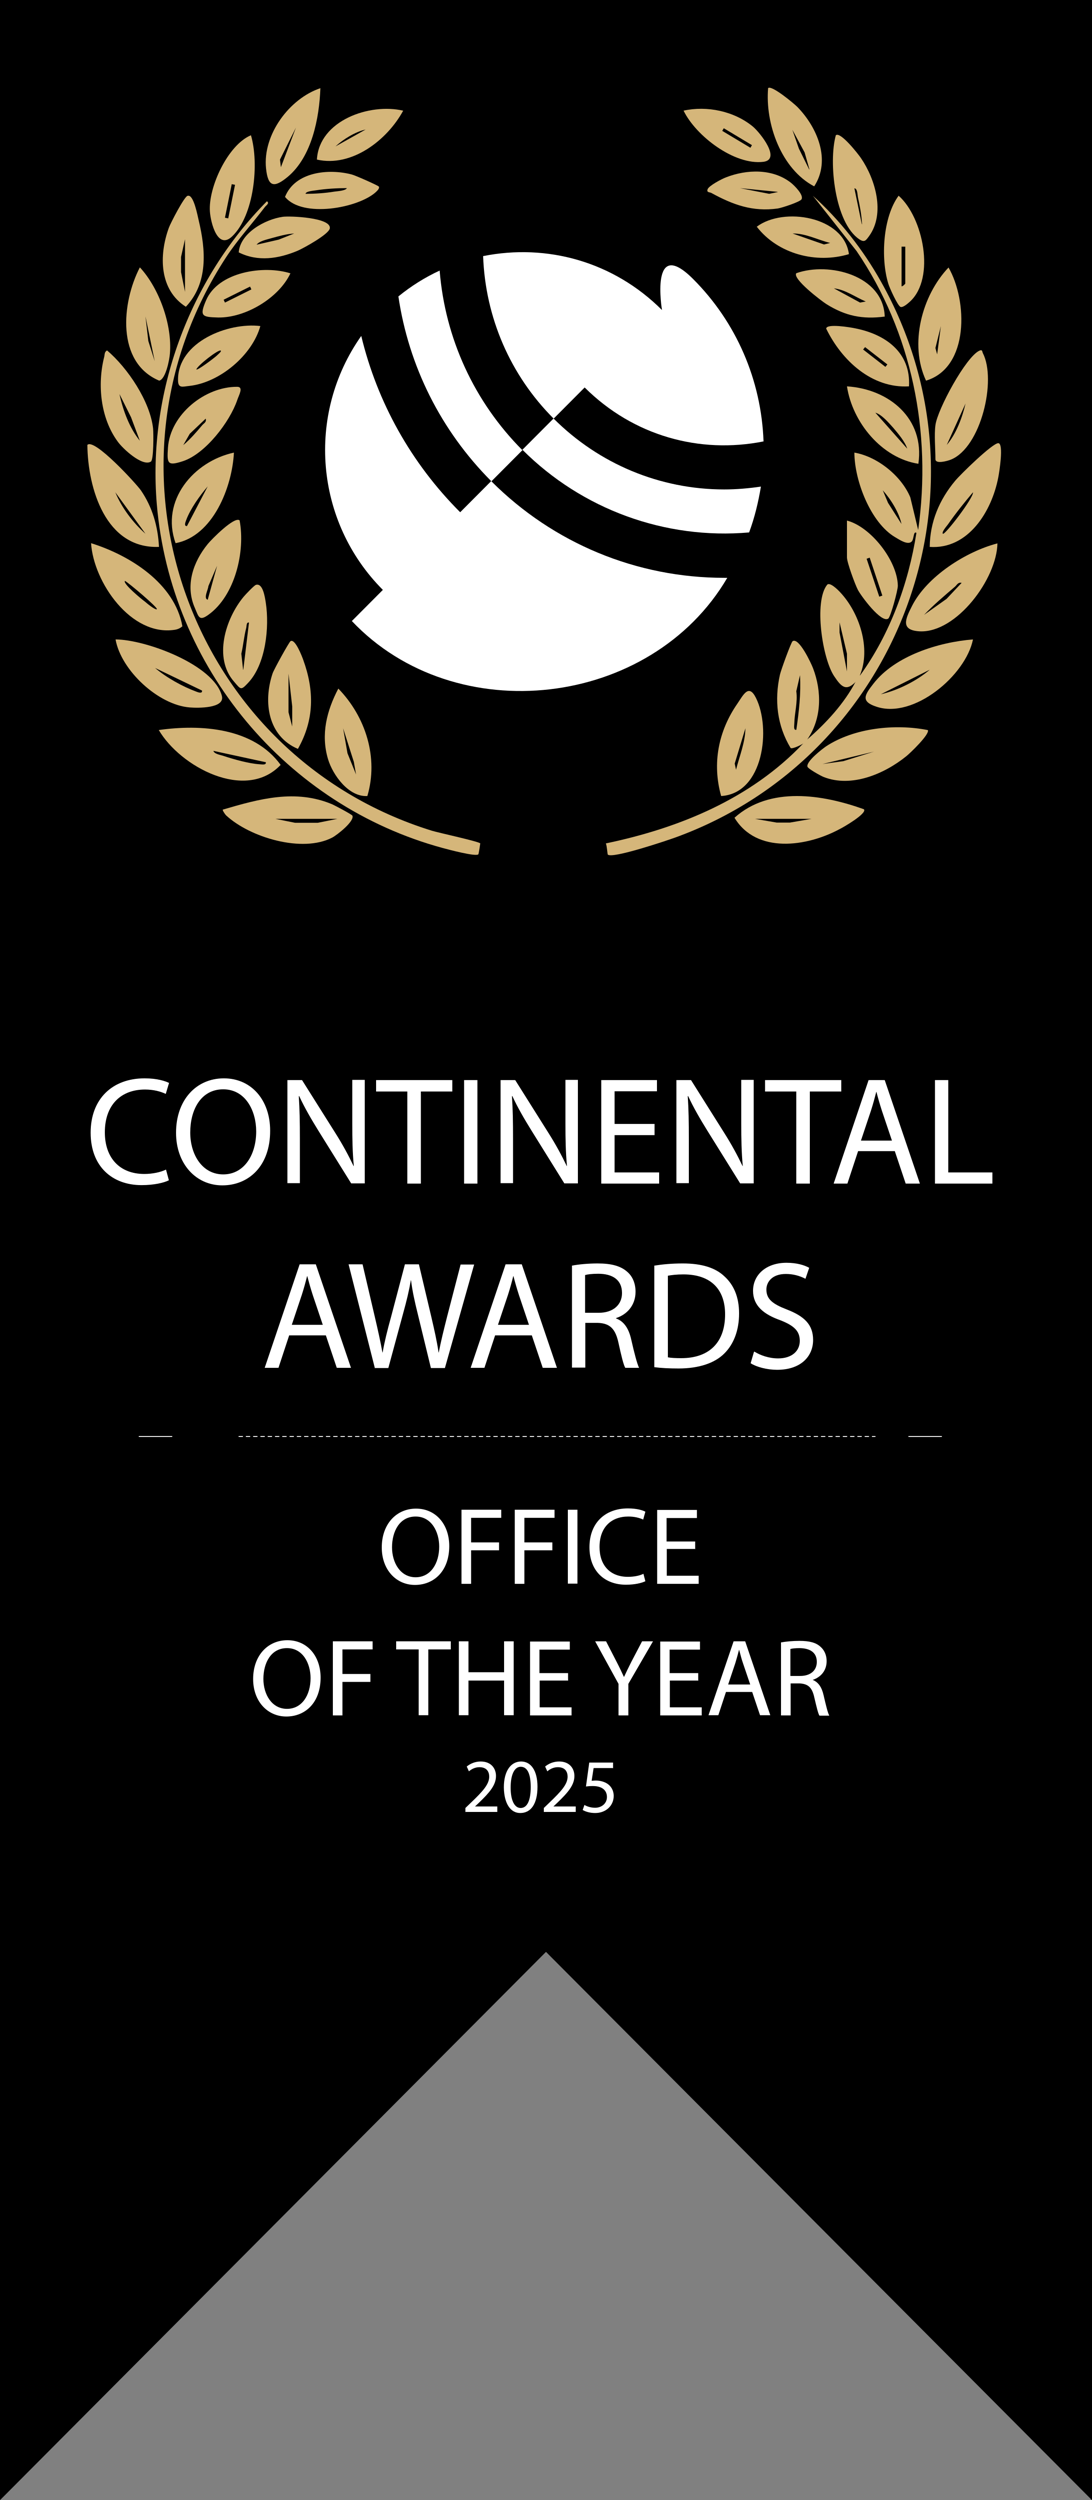 <svg width="921" height="2107" viewBox="0 0 921 2107" fill="none" xmlns="http://www.w3.org/2000/svg">
<rect x="0" y="0" width="921" height="2107" fill="#808080" stroke="none"/>
<g clip-path="url(#clip0_414_23)">
<path d="M0 0V2107L460.49 1644.94L921 2107V0H0Z" fill="black"/>
<path d="M725.387 569.217C750.617 534.467 766.276 491.589 772.904 449.072C770.34 447.23 770.881 454.256 769.039 456.278C765.735 459.801 758.546 454.797 755.042 452.775C734.237 440.565 720.601 404.893 720.601 381.433C739.944 384.756 760.208 401.01 767.757 419.126L774.385 446.67C785.979 364.238 769.219 280.325 722.443 211.585L685.599 165.004C708.246 185.322 727.97 210.464 742.888 237.087C842.547 413.961 758.546 636.856 570.101 705.616C562.552 708.378 516.317 723.912 512.633 720.209C512.272 719.848 511.892 712.642 510.971 710.781C573.045 697.849 633.297 673.088 677.49 626.507C675.828 622.624 676.749 622.063 680.633 623.364C696.833 609.312 711.931 593.058 721.883 574.021C719.5 570.318 720.781 568.656 725.026 569.217H725.387ZM760.389 441.866C758.366 432.077 751.358 420.787 744.55 413.221L748.955 423.75L760.389 441.686V441.866Z" fill="#D5B67A"/>
<path d="M728.71 682.136C731.273 685.639 711.209 697.289 708.065 698.77C680.632 713.563 638.082 719.848 619.479 689.162C649.315 662.358 693.888 669.565 728.51 681.955L728.71 682.136ZM684.317 690.082H636.78L655.022 693.225H666.255L684.497 690.082H684.317ZM782.494 615.237C784.697 618.38 767.376 635.014 764.252 637.416C745.65 652.39 718.017 664.02 694.629 654.792C692.226 653.851 681.553 647.946 680.993 646.104C679.891 641.66 693.328 631.311 696.832 628.909C720.6 613.375 755.041 609.872 782.294 615.237H782.494ZM739.763 632.792L693.708 643.882L711.209 641.48L739.763 632.612V632.792ZM820.619 538.89C814.532 569.217 770.7 605.989 739.382 595.64C725.566 591.196 729.25 585.651 736.619 576.223C754.861 552.582 791.885 541.112 820.619 538.89ZM784.136 564.413L742.887 585.111C757.244 581.768 772.902 574.021 784.136 564.413ZM841.244 457.76C840.884 487.526 806.803 533.546 775.666 532.064C759.086 531.144 763.692 521.515 769.218 510.626C781.753 485.844 814.712 464.786 841.244 457.94V457.76ZM811.048 491.209C808.085 490.468 807.163 492.87 805.521 494.352C796.671 501.938 787.46 509.705 779.35 518.192L798.333 504.701L811.048 491.209ZM784.136 460.902C784.336 439.824 792.246 421.168 805.521 405.274C809.927 399.909 837.199 373.286 841.985 373.486C846.771 373.666 842.726 398.428 841.985 402.131C836.639 430.596 816.755 463.304 783.956 460.902H784.136ZM795.189 449.813C796.671 451.474 821.36 419.326 820.619 414.882C813.251 423.57 805.882 432.818 799.434 442.046C798.333 443.527 794.088 448.331 795.189 449.813ZM788.942 358.333C790.584 345.201 814.712 300.482 826.146 295.478C828.729 294.377 828.349 296.419 828.909 297.52C840.703 320.259 827.428 376.989 802.017 387.338C799.254 388.459 788.942 391.402 788.942 386.978C788.942 378.29 787.82 366.46 788.942 358.333ZM798.513 374.967C806.443 365.719 811.589 351.847 814.352 340.037L798.513 374.967ZM781.012 320.8C766.655 289.933 777.508 249.097 799.995 225.437C816.014 253.161 817.676 309.71 781.012 320.8ZM790.403 298.621L793.547 274.78L788.942 293.276L790.403 298.621ZM608.226 670.866C600.497 643.502 605.843 616.158 621.862 593.058C627.028 585.471 631.454 576.043 637.521 588.053C650.416 613.576 644.149 668.644 608.226 670.866ZM620.761 648.686C623.704 637.216 628.49 625.766 628.69 613.756L619.66 643.502L620.761 648.686ZM680.993 623.184C679.711 625.026 679.711 625.026 677.869 626.327C676.387 627.428 668.478 631.491 666.816 630.39C655.382 611.534 652.999 590.095 657.785 568.656C658.526 565.133 667.176 541.293 668.478 540.372C673.804 536.869 684.117 558.868 685.779 563.292C693.147 582.709 693.147 605.429 680.993 622.984V623.184ZM671.602 615.237C673.804 599.884 675.646 584.55 674.725 569.017L671.602 582.509C672.883 591.757 670.12 600.804 669.94 609.492C669.94 611.354 669.018 615.597 671.602 615.037V615.237ZM757.985 165.004C778.609 183.3 789.122 234.124 767.576 254.082C765.914 255.563 761.849 259.266 759.647 258.706C757.244 258.145 750.075 242.251 749.154 238.928C742.707 217.85 744.549 182.92 757.985 164.824V165.004ZM763.511 207.881H760.388V241.331C761.489 241.331 763.511 239.289 763.511 238.928V207.881ZM725.386 569.217C724.465 571.419 723.724 572.36 722.262 574.021C713.772 583.069 709.727 579.186 703.46 569.757C693.528 554.784 686.339 506.923 697.573 492.87C699.775 490.108 706.964 497.314 708.626 499.156C724.825 516.351 734.777 546.657 725.206 569.217H725.386ZM714.333 565.874V550.921L708.065 524.478V532.985L714.333 565.874ZM704.941 113.979C708.806 110.656 723.724 129.693 726.127 133.216C738.281 150.952 746.751 179.777 733.115 198.813C730.352 202.517 729.25 204.739 724.645 201.596C704.02 187.724 698.674 136.539 704.941 113.979ZM727.048 188.845C726.667 181.258 725.206 173.491 723.544 166.105C723.183 164.083 723.183 158.718 720.6 158.718L726.868 189.025L727.048 188.845ZM714.333 438.723C734.417 443.907 756.883 472.552 757.244 493.611C757.244 497.674 751.177 519.854 749.154 521.335C743.247 525.399 726.127 502.118 723.544 497.134C721.141 492.51 714.333 474.034 714.333 469.77V438.723ZM733.495 469.95L730.912 470.891L741.585 502.859L744.168 501.938L733.495 469.95ZM647.833 74.245C650.777 71.482 669.579 87.196 672.523 90.138C689.283 107.334 701.077 134.878 686.7 157.057C658.886 142.444 645.25 104.371 647.833 74.245ZM682.655 142.644L678.59 128.412L668.278 109.375L673.804 125.269L682.475 142.825L682.655 142.644ZM774.564 390.861C743.628 386.057 718.938 355.931 714.333 325.604C749.695 327.826 780.091 352.588 774.564 390.861ZM765.173 378.11C763.151 372.005 757.444 365.339 753.379 360.535C749.515 356.291 743.808 349.445 738.281 347.784L765.173 378.11ZM766.655 325.604C735.338 327.466 709.907 303.805 696.832 277.002C696.832 272.378 717.456 275.901 720.961 276.641C746.571 281.626 768.297 296.779 766.655 325.604ZM729.631 292.535L727.969 294.557L746.751 309.17L748.413 307.128L729.631 292.535ZM746.01 266.833C727.228 269.235 713.051 266.292 697.012 256.304C692.607 253.521 668.097 234.865 671.602 230.241C699.235 220.452 745.089 232.082 746.191 266.833H746.01ZM730.172 254.082C721.341 250.378 713.051 244.113 703.279 242.992L725.386 255.002L730.172 254.082ZM576.368 93.281C596.272 88.857 619.279 93.662 635.118 106.773C641.385 112.138 658.886 134.317 643.969 136.359C619.479 139.502 586.86 114.54 576.548 93.281H576.368ZM610.449 108.074L609.147 110.296L632.915 124.529L634.197 122.307L610.449 108.074ZM715.995 214.167C688.542 222.474 656.123 214.167 638.262 191.067C660.909 174.052 711.75 182.379 715.995 214.167ZM700.156 204.739C689.643 202.156 679.511 196.612 668.478 196.792L694.989 206.04L700.156 204.739ZM676.027 167.966C674.725 170.168 659.447 175.173 655.943 175.713C634.758 178.676 618.178 172.571 599.936 162.602C598.654 161.861 595.711 162.422 596.812 159.459C597.914 156.496 608.787 150.771 612.291 149.47C629.792 142.644 651.698 141.904 667.176 154.094C669.94 156.316 678.049 164.263 676.027 167.966ZM655.763 161.681L624.085 158.538L648.754 163.342L655.943 161.861L655.763 161.681ZM405.063 710.781C405.063 710.781 403.782 719.848 403.401 720.029C401.018 722.05 378.171 715.965 373.385 714.664C241.308 678.813 143.871 562.191 132.257 425.051C124.348 331.529 159.35 235.966 225.108 169.628C227.671 171.289 224.367 173.131 223.446 174.432C212.754 188.464 200.599 201.776 190.847 216.569C73.127 396.586 160.992 637.036 364.174 700.071C370.242 701.913 403.782 709.119 405.063 710.781Z" fill="#D5B67A"/>
<path d="M297.114 687.12C299.697 691.744 284.219 703.754 280.354 705.796C255.124 719.108 210.731 705.796 190.647 687.12C189.726 686.199 187.523 682.876 187.884 682.316C218.661 673.268 249.237 664.76 280.354 677.892C282.377 678.813 296.754 686.379 297.114 687.32V687.12ZM284.599 690.082H232.277L248.857 693.405H268.02L284.599 690.082ZM133.919 615.237C169.462 610.233 213.855 613.195 236.702 644.623C207.047 675.85 151.981 646.104 133.919 615.237ZM224.367 642.401L179.974 632.792C180.715 635.555 186.602 636.295 189.005 637.216C197.475 639.999 209.99 643.502 218.661 644.062C220.303 644.062 224.728 645.163 224.187 642.401H224.367ZM97.456 538.89C122.506 538.89 180.515 560.149 187.163 586.592C189.726 597.121 166.899 596.741 160.071 596.2C133.559 594.159 102.061 564.953 97.456 538.89ZM170.383 581.968L130.796 562.931C140.367 571.058 154.003 578.625 165.597 582.889C167.079 583.449 170.763 584.911 170.383 581.968ZM76.811 457.76C109.43 467.928 147.376 491.589 153.823 527.801C151.981 529.462 149.758 530.403 147.376 530.763C110.532 536.488 78.854 490.668 76.811 457.76ZM132.257 513.388C133.559 512.287 108.129 490.848 105.365 489.547C103.343 491.769 119.743 505.261 122.125 506.922C123.607 508.224 131.156 514.509 132.438 513.388H132.257ZM133.919 460.902C89.166 462.564 74.048 411.739 73.688 374.967C79.394 368.862 114.757 407.496 118.821 413.221C128.573 427.453 133.179 443.527 134.1 460.902H133.919ZM122.686 449.813L97.256 414.882C102.602 427.813 112.193 440.565 122.686 449.813ZM127.292 388.999C120.103 393.624 103.343 377.91 99.298 372.185C84.741 352.408 81.977 324.123 87.864 300.843C88.425 298.821 87.864 296.779 90.267 295.298C107.588 309.91 126.731 338.355 129.134 361.275C129.494 365.339 129.674 387.338 127.292 388.999ZM118.081 371.825L110.532 351.667L100.76 332.09C103.703 345.762 109.23 360.915 118.261 371.825H118.081ZM118.081 225.437C134.28 242.992 145.333 273.859 143.311 297.88C142.95 303.064 139.806 319.519 134.28 320.8C97.816 305.467 102.602 255.002 117.9 225.437H118.081ZM130.595 304.906L122.686 266.653L125.089 287.351L130.595 304.726V304.906ZM309.83 670.866C294.171 671.786 280.735 653.31 276.67 639.819C270.422 618.92 275.569 598.963 285.34 580.307C308.368 603.947 319.401 638.517 309.83 670.866ZM300.438 653.49L298.416 642.02L289.385 613.756L293.07 634.814L300.619 653.49H300.438ZM251.26 631.131C226.029 620.402 221.784 591.757 229.894 567.555C230.995 564.212 243.711 541.292 244.992 540.372C248.857 537.789 254.764 553.323 255.685 555.905C265.256 582.148 265.076 606.73 251.26 631.131ZM243.33 567.555V600.264L246.474 612.274V595.46L243.33 567.736V567.555ZM158.429 165.004C163.395 163.703 166.699 182.179 167.62 185.882C173.527 210.644 175.729 238.368 156.767 258.526C134.28 244.293 133.919 215.268 142.39 191.987C143.871 187.924 155.465 165.544 158.228 165.004H158.429ZM156.026 246.135V201.596L152.702 216.569V229.32L156.026 245.955V246.135ZM211.652 113.979C218.661 137.64 214.416 181.458 195.813 199.194C183.659 210.844 177.752 188.104 177.031 178.316C175.549 157.978 192.129 122.126 211.652 113.979ZM195.453 155.195L189.726 183.48L192.489 184.041L198.216 155.756L195.453 155.195ZM215.897 492.87C221.784 491.209 223.446 503.419 224.187 508.023C227.311 528.541 224.187 559.789 209.249 575.502C203.182 581.968 203.182 581.227 197.475 574.562C179.794 554.604 190.107 521.515 205.385 503.039C207.047 501.017 214.416 493.251 215.897 492.87ZM205.205 564.413L209.99 524.658C207.607 524.298 208.148 527.621 207.607 529.462C205.765 536.488 205.205 543.895 203.543 550.921L205.024 564.413H205.205ZM202.081 438.543C207.047 464.786 198.216 501.938 175.91 518.012C168 523.737 167.62 520.054 164.316 512.287C156.026 493.431 162.834 473.653 175.189 458.5C178.312 454.617 197.836 434.84 202.081 438.543ZM175.189 505.441L183.098 476.796L175.729 493.991C175.729 496.573 171.304 504.34 175.189 505.441ZM197.295 381.433C195.813 410.638 179.594 451.854 148.096 457.76C135.201 421.908 163.214 388.819 197.295 381.433ZM157.688 443.347L175.189 409.898C168.541 417.645 160.451 428.934 156.947 438.543C156.386 440.024 154.925 443.707 157.868 443.347H157.688ZM270.222 74.245C269.301 99.567 263.054 132.095 242.589 149.11C231.356 158.338 226.029 157.978 224.367 141.904C221.424 113.619 244.071 82.932 270.422 74.245H270.222ZM236.882 140.963L249.598 107.514L236.142 134.497L236.882 140.783V140.963ZM200.058 325.984C205.765 325.984 201.34 333.191 200.058 337.254C193.791 355.55 173.347 382.354 154.364 388.639C141.288 392.883 140.728 390.861 141.649 377.369C143.491 349.445 172.786 325.804 200.058 325.984ZM173.527 352.788L160.071 365.539L154.544 375.147C160.271 370.343 165.597 364.238 170.383 358.513C171.865 356.671 174.268 355.931 173.527 352.968V352.788ZM219.582 274.78C212.754 299.361 185.321 322.461 159.71 325.244C154.003 325.804 150.139 327.646 150.139 320.259C149.939 288.091 192.489 271.457 219.582 274.78ZM186.242 295.478C184.58 293.997 166.518 308.049 165.597 311.372C166.699 312.313 180.515 301.763 182.177 300.282C182.918 299.541 186.963 296.218 186.242 295.678V295.478ZM244.992 230.241C235.24 251.119 207.047 267.954 184.019 267.573C170.583 267.213 168 266.653 173.707 253.341C183.839 228.94 222.706 223.215 245.172 230.421L244.992 230.241ZM210.911 241.511L188.625 252.6L189.726 255.002L212.013 243.913L210.911 241.511ZM340.046 93.281C326.59 118.063 296.754 141.163 267.279 134.497C269.121 101.428 312.032 86.635 340.046 93.281ZM308.348 109.175C299.697 111.037 289.565 117.322 282.937 123.408L308.348 109.175ZM238.184 182.739C244.431 181.819 279.814 183.3 278.152 192.548C277.231 197.532 256.045 209.162 250.879 211.384C234.86 218.05 217.539 220.813 201.34 212.686C202.622 196.231 223.807 184.781 238.364 182.739H238.184ZM248.116 196.792C241.668 197.152 235.24 199.014 229.153 200.675C225.469 201.776 218.661 203.077 216.438 206.22L235.04 201.956L248.116 196.792ZM319.401 157.057C320.522 158.718 318.119 160.74 317.018 161.861C302.281 175.353 255.124 184.041 240.387 165.925C248.857 144.666 277.231 141.904 296.754 147.068C299.697 147.809 318.48 156.136 319.221 157.057H319.401ZM292.509 158.538C284.219 158.538 274.828 159.079 266.538 160.38C264.515 160.74 257.888 161.121 257.707 163.342C265.817 163.342 274.087 162.782 282.016 161.481C284.599 161.121 291.588 160.74 292.509 158.538Z" fill="#D5B67A"/>
<path d="M335.981 249.658C344.651 308.429 371.724 362.757 414.274 405.454L388.123 431.697C346.674 390.301 318.12 338.916 304.684 283.107C257.948 349.365 265.657 439.784 322.905 497.134L296.754 523.377C384.239 615.778 549.115 596.561 613.392 486.965H610.809C536.941 486.965 466.777 457.94 414.455 405.634L440.606 379.391C399.897 338.556 375.408 285.129 370.803 228.019C358.468 233.744 346.854 240.97 335.981 249.838V249.658Z" fill="white"/>
<path d="M493.109 326.545C534.178 367.38 590.005 382.714 643.969 372.005C642.127 320.439 621.122 271.637 584.478 235.045C547.814 198.453 558.327 261.288 558.327 261.288C517.418 220.452 461.431 205.099 407.467 215.828C409.309 267.393 430.294 316.176 466.958 352.788L493.109 326.545Z" fill="white"/>
<path d="M466.777 352.788L440.605 379.031C491.006 429.395 560.969 454.877 631.814 448.712C636.419 436.321 639.543 423.39 641.766 410.078C631.634 411.559 621.121 412.48 610.809 412.48C556.664 412.48 505.263 391.041 466.957 352.788H466.777Z" fill="white"/>
<path d="M142.39 994.708C138.345 996.75 130.055 998.772 119.362 998.772C94.873 998.772 76.451 983.258 76.451 954.613C76.451 925.968 94.873 908.773 121.946 908.773C132.818 908.773 139.627 911.176 142.57 912.657L139.807 921.905C135.582 919.863 129.495 918.202 122.306 918.202C101.862 918.202 88.425 931.313 88.425 954.233C88.425 975.672 100.76 989.364 121.765 989.364C128.573 989.364 135.582 987.883 140.007 985.661L142.39 994.528V994.708ZM227.852 952.952C227.852 982.878 209.63 998.972 187.524 998.972C165.417 998.972 148.477 981.037 148.477 954.613C148.477 926.889 165.598 908.773 188.805 908.773C212.013 908.773 227.852 927.069 227.852 952.952ZM160.451 954.433C160.451 973.09 170.584 989.724 188.265 989.724C205.946 989.724 216.078 973.27 216.078 953.492C216.078 936.117 207.047 918.022 188.265 918.022C169.462 918.022 160.451 935.197 160.451 954.433ZM242.409 997.491V910.255H254.744L282.577 954.433C289.025 964.582 293.991 973.83 298.216 982.698H298.416C297.295 970.868 297.115 960.338 297.115 946.667V910.075H307.627V997.311H296.194L268.561 952.952C262.493 943.143 256.787 933.355 252.361 923.747H252.001C252.722 934.836 252.922 945.365 252.922 959.778V997.111H242.409V997.491ZM343.73 919.863H317.199V910.255H381.476V919.863H354.964V997.491H343.53V919.863H343.73ZM402.661 910.255V997.491H391.427V910.255H402.661ZM422.184 997.491V910.255H434.539L462.352 954.433C468.8 964.582 473.766 973.83 478.011 982.698H478.191C477.09 970.868 476.889 960.338 476.889 946.667V910.075H487.402V997.311H475.968L448.355 952.952C442.268 943.143 436.561 933.355 432.136 923.747H431.776C432.516 934.836 432.697 945.365 432.697 959.778V997.111H422.184V997.491ZM552.059 956.635H518.339V988.063H555.924V997.491H507.106V910.255H554.082V919.683H518.339V947.207H552.059V956.455V956.635ZM570.481 997.491V910.255H582.816L610.629 954.433C617.077 964.582 622.043 973.83 626.288 982.698H626.468C625.367 970.868 625.187 960.338 625.187 946.667V910.075H635.679V997.311H624.265L596.632 952.952C590.545 943.143 584.838 933.355 580.413 923.747H580.053C580.794 934.836 580.974 945.365 580.974 959.778V997.111H570.481V997.491ZM671.782 919.863H645.251V910.255H709.547V919.863H683.016V997.491H671.602V919.863H671.782ZM723.724 970.127L714.693 997.491H703.1L732.575 910.255H746.191L775.847 997.491H763.872L754.681 970.127H723.904H723.724ZM752.278 961.259L743.808 936.117C741.966 930.392 740.484 925.228 739.203 920.223H739.023C737.721 925.408 736.259 930.773 734.597 935.937L726.127 961.259H752.278ZM788.562 910.255H799.795V988.063H837V997.491H788.562V910.255ZM243.891 1125.38L234.86 1152.75H223.246L252.722 1065.51H266.358L296.013 1152.75H284.039L274.828 1125.38H244.071H243.891ZM272.245 1116.51L263.775 1091.37C261.933 1085.65 260.471 1080.48 259.169 1075.48H258.989C257.708 1080.66 256.226 1086.03 254.564 1091.19L246.094 1116.51H272.245ZM316.097 1152.75L293.991 1065.51H305.785L316.097 1109.67C318.68 1120.58 321.063 1131.49 322.545 1139.8H322.725C324.207 1131.11 326.77 1120.76 329.914 1109.49L341.508 1065.51H353.302L363.794 1109.87C366.197 1120.22 368.58 1130.57 369.882 1139.8H370.062C371.904 1130.19 374.307 1120.58 377.07 1109.67L388.484 1065.69H399.897L375.228 1152.93H363.434L352.381 1107.47C349.617 1096.38 347.775 1087.87 346.674 1079H346.494C345.012 1087.69 342.99 1096.18 339.846 1107.47L327.511 1152.93H315.717L316.097 1152.75ZM417.579 1125.38L408.568 1152.75H396.954L426.429 1065.51H440.065L469.721 1152.75H457.747L448.536 1125.38H417.779H417.579ZM446.133 1116.51L437.663 1091.37C435.82 1085.65 434.339 1080.48 433.057 1075.48H432.877C431.595 1080.66 430.114 1086.03 428.452 1091.19L419.981 1116.51H446.133ZM482.416 1066.61C488.143 1065.51 496.233 1064.77 503.982 1064.77C515.956 1064.77 523.685 1066.99 529.212 1071.98C533.637 1075.86 536.02 1081.76 536.02 1088.61C536.02 1100.06 528.852 1107.83 519.64 1110.79V1111.15C526.268 1113.55 530.313 1119.66 532.336 1128.71C535.099 1140.92 537.322 1149.22 538.984 1152.75H527.37C525.888 1150.34 524.046 1142.76 521.663 1131.85C519.08 1119.84 514.474 1115.21 504.162 1114.85H493.669V1152.55H482.416V1066.43V1066.61ZM493.669 1106.35H505.083C517.057 1106.35 524.606 1099.7 524.606 1089.71C524.606 1078.44 516.497 1073.46 504.522 1073.46C499.196 1073.46 495.311 1074 493.469 1074.56V1106.35H493.669ZM551.859 1066.61C558.687 1065.51 566.797 1064.77 575.808 1064.77C592.027 1064.77 603.441 1068.45 610.99 1075.66C618.739 1082.69 623.344 1092.85 623.344 1106.91C623.344 1120.96 618.919 1132.79 610.809 1140.74C602.7 1148.86 589.264 1153.29 572.323 1153.29C564.394 1153.29 557.586 1152.93 551.859 1152.19V1066.43V1066.61ZM563.112 1143.86C565.876 1144.42 570.101 1144.6 574.526 1144.6C598.475 1144.6 611.55 1131.11 611.55 1107.65C611.55 1087.13 600.137 1074 576.368 1074C570.661 1074 566.236 1074.56 563.293 1075.12V1144.06L563.112 1143.86ZM636.24 1139.05C641.206 1142.2 648.575 1144.8 656.304 1144.8C667.737 1144.8 674.546 1138.69 674.546 1130.01C674.546 1121.88 669.94 1117.26 658.146 1112.63C643.969 1107.65 635.118 1100.24 635.118 1087.87C635.118 1074.2 646.372 1064.21 663.312 1064.21C672.143 1064.21 678.59 1066.25 682.475 1068.45L679.331 1077.7C674.225 1075.02 668.538 1073.62 662.751 1073.64C650.977 1073.64 646.372 1080.66 646.372 1086.75C646.372 1094.9 651.698 1098.96 663.673 1103.58C678.41 1109.31 685.779 1116.33 685.779 1129.27C685.779 1142.76 675.827 1154.41 655.383 1154.41C646.912 1154.41 637.882 1152.01 633.096 1148.86L635.859 1139.43L636.24 1139.05Z" fill="white"/>
<path d="M378.912 1302.82C378.912 1324.26 365.816 1335.71 349.977 1335.71C334.138 1335.71 321.984 1322.96 321.984 1304.12C321.984 1284.34 334.318 1271.39 350.898 1271.39C367.478 1271.39 378.912 1284.52 378.912 1303V1302.82ZM330.634 1303.92C330.634 1317.23 337.823 1329.24 350.538 1329.24C363.253 1329.24 370.422 1317.61 370.422 1303.38C370.422 1290.99 363.974 1278.06 350.538 1278.06C337.082 1278.06 330.634 1290.43 330.634 1304.12V1303.92ZM389.224 1272.33H422.744V1279.16H397.334V1299.85H420.902V1306.52H397.334V1334.79H389.224V1272.51V1272.33ZM434.158 1272.33H467.698V1279.16H442.267V1299.85H465.856V1306.52H442.267V1334.79H434.158V1272.51V1272.33ZM487.021 1272.33V1334.61H478.931V1272.33H487.021ZM544.309 1332.58C541.366 1334.04 535.479 1335.53 527.93 1335.53C510.429 1335.53 497.153 1324.44 497.153 1303.92C497.153 1283.4 510.429 1271.21 529.572 1271.21C537.321 1271.21 542.287 1272.87 544.309 1273.99L542.467 1280.64C539.343 1279.16 535.098 1278.06 529.952 1278.06C515.395 1278.06 505.643 1287.28 505.643 1303.74C505.643 1319.07 514.474 1328.88 529.572 1328.88C534.558 1328.88 539.524 1327.96 542.667 1326.3L544.309 1332.58ZM586.5 1305.4H562.371V1327.96H589.263V1334.79H554.261V1272.51H587.781V1279.34H562.191V1299.11H586.319V1305.78L586.5 1305.4ZM270.402 1413.71C270.402 1435.15 257.326 1446.6 241.488 1446.6C225.649 1446.6 213.494 1433.85 213.494 1415C213.494 1395.24 225.829 1382.29 242.409 1382.29C258.988 1382.29 270.402 1395.42 270.402 1413.89V1413.71ZM222.144 1414.82C222.144 1428.13 229.333 1440.14 242.048 1440.14C254.743 1440.14 261.932 1428.49 261.932 1414.27C261.932 1401.88 255.484 1388.95 242.048 1388.95C228.592 1388.95 222.144 1401.32 222.144 1415V1414.82ZM280.734 1383.21H314.254V1390.05H288.824V1410.75H312.412V1417.42H288.824V1445.68H280.734V1383.41V1383.21ZM353.121 1390.05H334.138V1383.21H380.193V1390.05H361.231V1445.5H353.121V1390.05ZM395.111 1383.21V1409.27H425.147V1383.21H433.237V1445.5H425.147V1416.3H395.111V1445.5H387.001V1383.21H395.111ZM479.292 1416.3H455.163V1438.86H482.055V1445.68H447.053V1383.41H480.573V1390.23H454.983V1410.01H479.111V1416.68L479.292 1416.3ZM521.662 1445.5V1419.08L501.959 1383.21H511.15L520 1400.4C522.403 1405.03 524.245 1408.91 526.268 1413.33C528.11 1409.27 530.132 1405.21 532.535 1400.4L541.546 1383.21H550.757L529.952 1419.08V1445.68H521.842L521.662 1445.5ZM589.083 1416.3H564.954V1438.86H591.846V1445.68H556.844V1383.41H590.364V1390.23H564.754V1410.01H588.882V1416.68L589.083 1416.3ZM612.29 1425.91L605.843 1445.5H597.553L618.738 1383.21H628.49L649.675 1445.5H641.025L634.397 1425.91H612.29ZM632.735 1419.62L626.648 1401.7C625.186 1397.64 624.445 1393.94 623.344 1390.23C622.423 1393.94 621.301 1397.82 620.2 1401.5L614.133 1419.62H632.915H632.735ZM658.706 1384.15C662.751 1383.41 668.658 1382.85 674.184 1382.85C682.835 1382.85 688.361 1384.33 692.226 1388.01C695.35 1390.79 697.192 1395.04 697.192 1399.84C697.192 1408.17 692.046 1413.53 685.418 1415.74C690.203 1417.6 693.147 1422.02 694.629 1428.69C696.651 1437.38 698.113 1443.46 699.414 1445.86H691.125C690.023 1444.2 688.722 1438.66 686.88 1430.91C685.037 1422.22 681.733 1419.08 674.365 1418.7H666.816V1445.68H658.706V1384.15ZM666.615 1412.41H674.905C683.576 1412.41 688.902 1407.79 688.902 1400.58C688.902 1392.46 683.015 1389.13 674.545 1388.95C670.68 1388.95 667.917 1389.31 666.615 1389.69V1412.41Z" fill="white"/>
<path d="M392.529 1527.19V1523.69L396.955 1519.43C407.647 1509.26 412.433 1503.71 412.613 1497.43C412.613 1493.18 410.591 1489.3 404.323 1489.3C400.459 1489.3 397.335 1491.16 395.493 1492.82L393.651 1488.74C396.594 1486.34 400.639 1484.5 405.425 1484.5C414.455 1484.5 418.32 1490.6 418.32 1496.71C418.32 1504.45 412.793 1510.74 403.963 1519.25L400.639 1522.39H419.421V1527.01H392.73L392.529 1527.19ZM453.322 1505.75C453.322 1519.99 447.976 1527.93 438.765 1527.93C430.675 1527.93 425.148 1520.17 424.948 1506.32C424.948 1492.26 431.035 1484.5 439.505 1484.5C447.975 1484.5 453.322 1492.44 453.322 1505.75ZM430.675 1506.5C430.675 1517.4 433.979 1523.69 439.145 1523.69C444.852 1523.69 447.615 1516.84 447.615 1506.11C447.615 1495.41 445.032 1488.94 439.145 1488.94C434.159 1488.94 430.675 1495.03 430.675 1506.5ZM458.668 1527.19V1523.69L463.094 1519.43C473.766 1509.26 478.552 1503.71 478.732 1497.43C478.732 1493.18 476.71 1489.3 470.462 1489.3C466.578 1489.3 463.454 1491.16 461.612 1492.82L459.77 1488.74C462.713 1486.34 466.778 1484.5 471.564 1484.5C480.574 1484.5 484.459 1490.6 484.459 1496.71C484.459 1504.45 478.932 1510.74 470.082 1519.25L466.778 1522.39H485.56V1527.01H458.849L458.668 1527.19ZM516.678 1490.04H500.658L498.996 1500.77C499.918 1500.77 500.839 1500.57 502.501 1500.57C505.644 1500.57 508.948 1501.31 511.531 1502.79C514.835 1504.65 517.599 1508.34 517.599 1513.52C517.599 1521.65 511.151 1527.93 501.96 1527.93C497.355 1527.93 493.47 1526.63 491.447 1525.35L492.929 1521.09C494.591 1522.21 498.075 1523.49 501.96 1523.49C507.286 1523.49 511.892 1519.99 511.892 1514.44C511.892 1509.08 508.207 1505.19 499.918 1505.19C497.535 1505.19 495.692 1505.37 494.211 1505.57L496.974 1485.42H517.058V1490.22L516.678 1490.04Z" fill="white"/>
<path d="M117.34 1210.6H144.973" stroke="white" stroke-width="0.75" stroke-miterlimit="10" stroke-linecap="round"/>
<path d="M201.52 1210.6H738.1" stroke="white" stroke-width="0.75" stroke-miterlimit="10" stroke-linecap="round" stroke-dasharray="3.07 3.07"/>
<path d="M766.455 1210.6H794.088" stroke="white" stroke-width="0.75" stroke-miterlimit="10" stroke-linecap="round"/>
</g>
<defs>
<clipPath id="clip0_414_23">
<rect width="921" height="2107" fill="white"/>
</clipPath>
</defs>
</svg>

